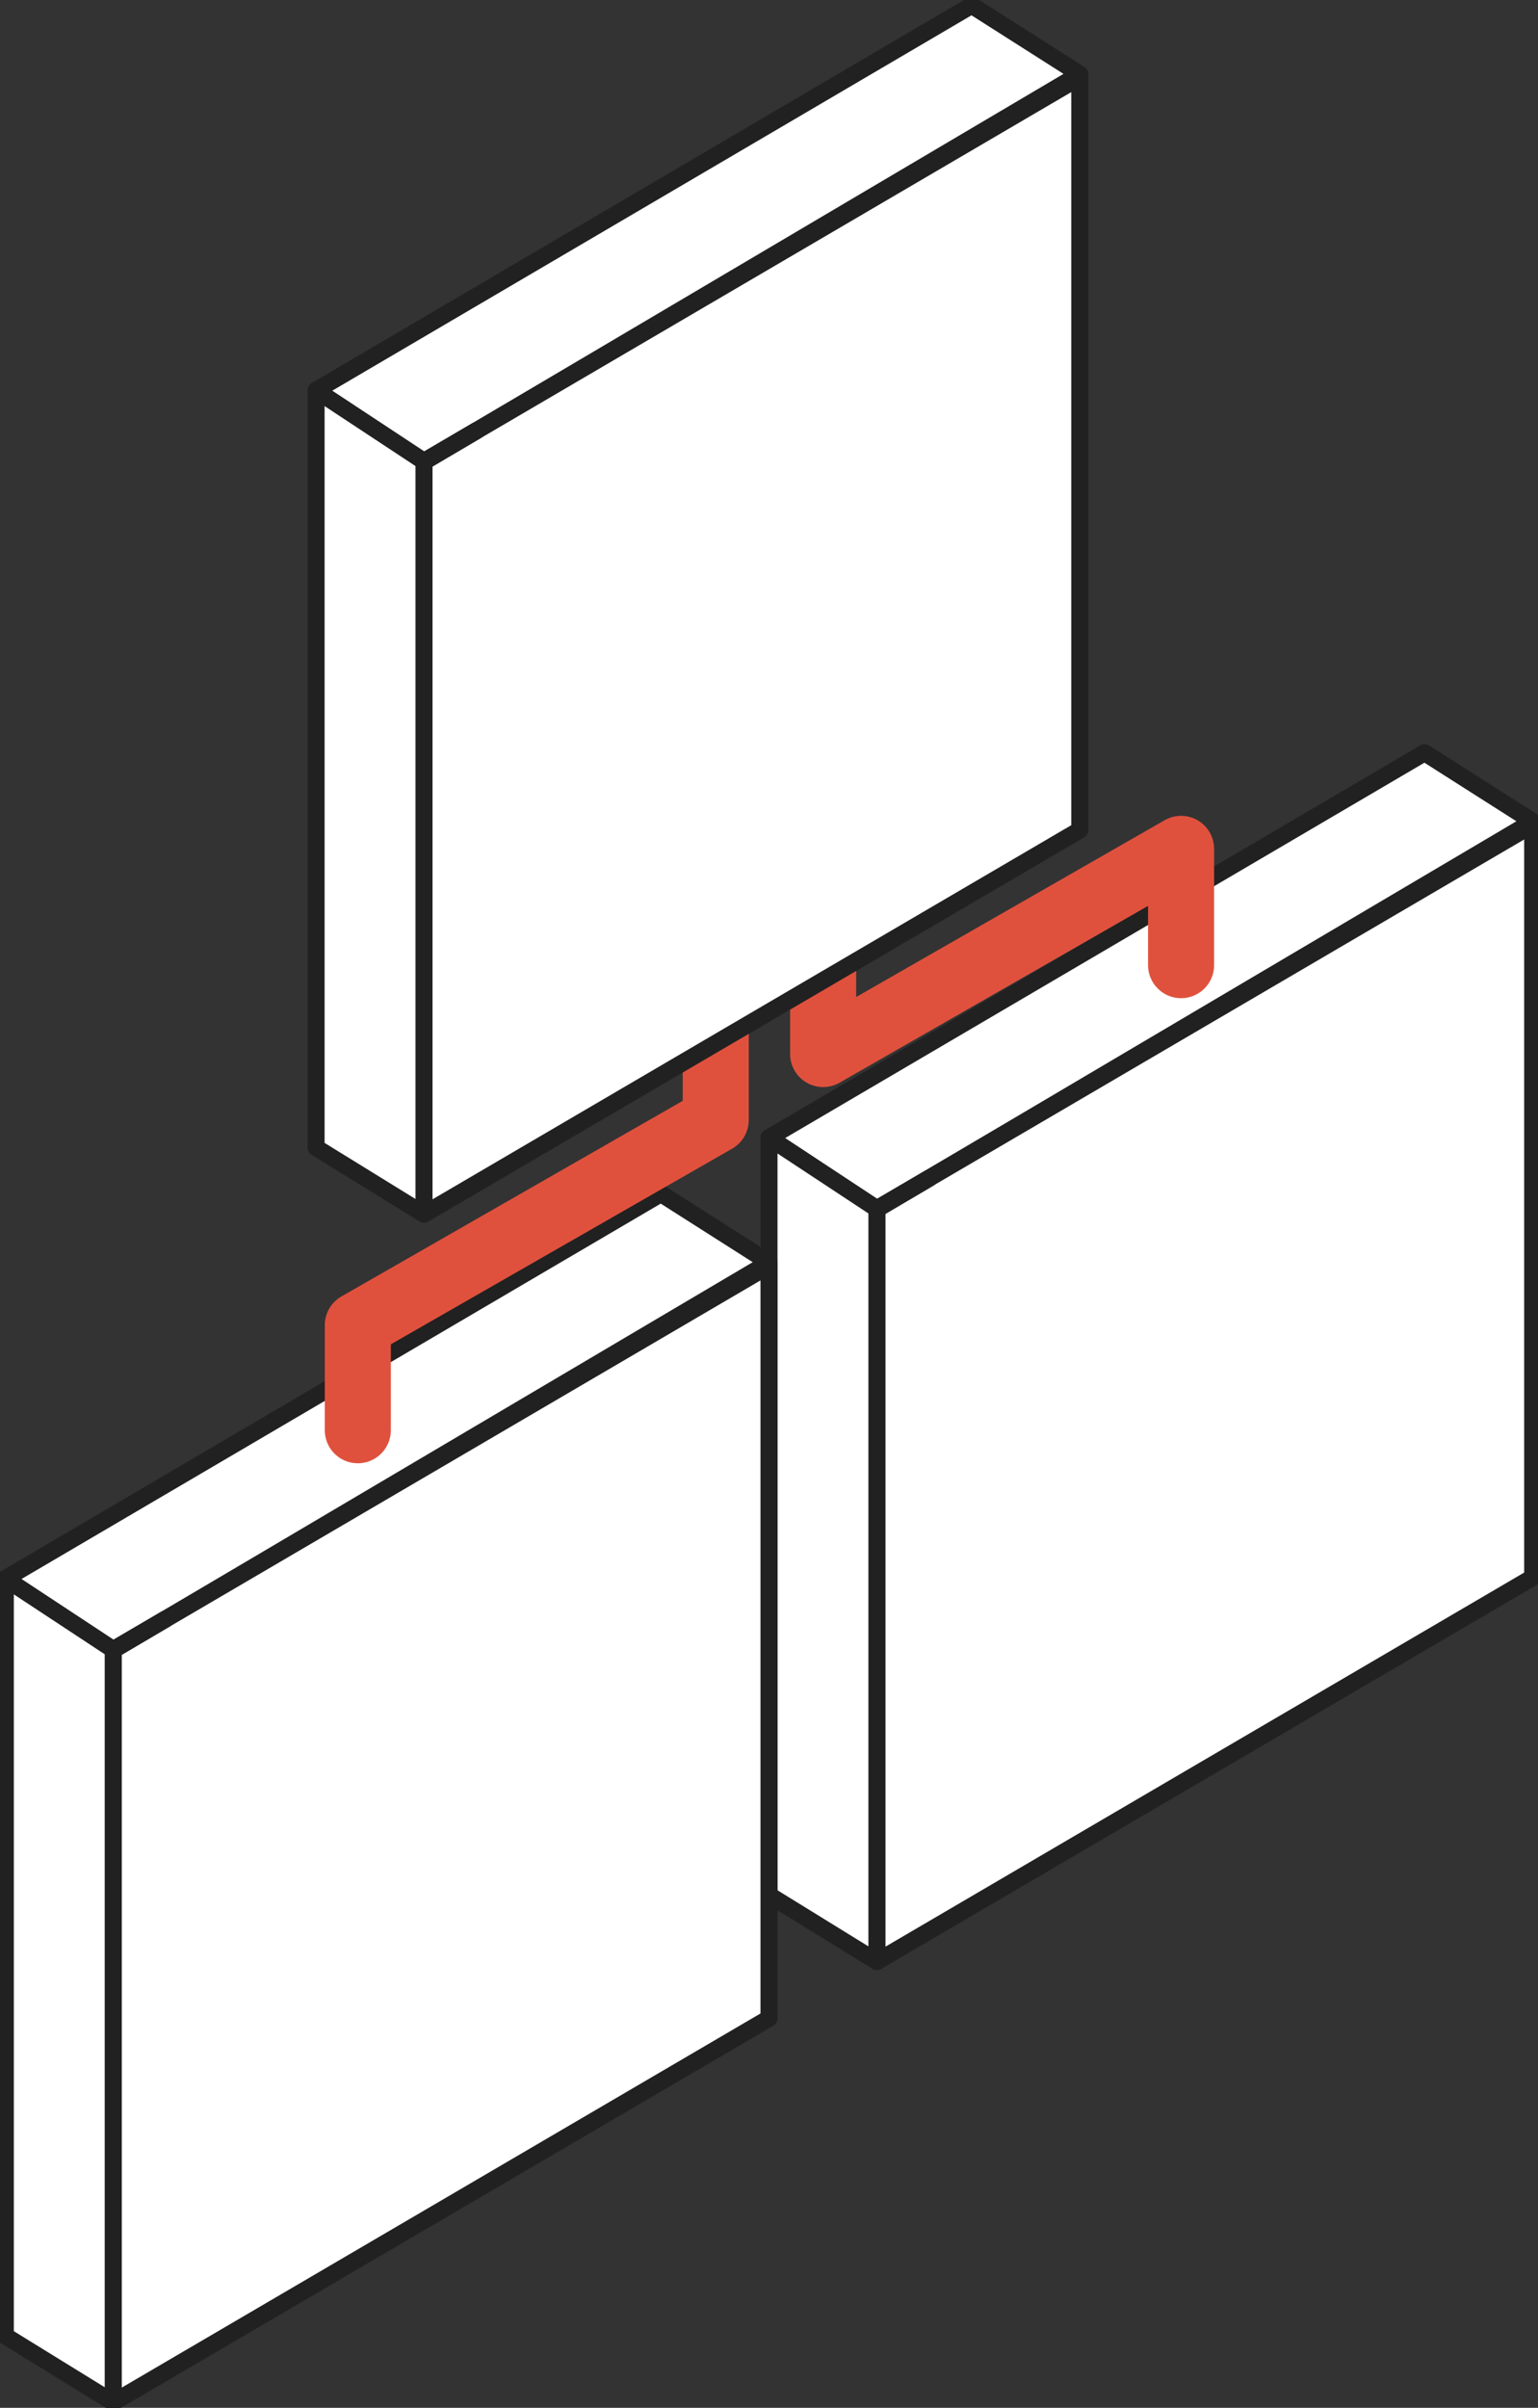 <svg xmlns="http://www.w3.org/2000/svg" xmlns:xlink="http://www.w3.org/1999/xlink" width="69.855" height="109.301" viewBox="0 0 69.855 109.301"><rect x="0" y="0" width="69.855" height="109.301" fill="#333333" stroke="none"/><defs><clipPath id="a"><rect width="69.855" height="109.301" fill="none"></rect></clipPath></defs><g transform="translate(0 0)"><path d="M35.072,57.85,7.664,74.04,5.286,75.432.387,72.2,30.163,54.726Z" transform="translate(34.541 -20.557)" fill="#fff"></path><g transform="translate(0 0)"><g clip-path="url(#a)"><path d="M.387,72.2l4.9,3.23,2.378-1.392L35.073,57.85l-4.91-3.124Z" transform="translate(34.541 -20.557)" fill="none" stroke="#212121" stroke-linejoin="round" stroke-width="0.774"></path></g></g><path d="M44.285,87.053v.01l2.378-1.4Z" transform="translate(-4.457 -32.178)" fill="#fff"></path><path d="M44.285,87.053v.01l2.378-1.4Z" transform="translate(-4.457 -32.178)" fill="none" stroke="#212121" stroke-linejoin="round" stroke-width="0.774"></path><path d="M30.173,94.128.387,111.565V77.406L2.765,76l27.408-16.05Z" transform="translate(39.441 -22.521)" fill="#fff"></path><g transform="translate(0 0)"><g clip-path="url(#a)"><path d="M.387,77.405v34.159L30.173,94.128V59.953L2.765,76Z" transform="translate(39.441 -22.521)" fill="none" stroke="#212121" stroke-linejoin="round" stroke-width="0.774"></path></g></g><path d="M44.285,87.053v.01l2.378-1.4Z" transform="translate(-4.457 -32.178)" fill="#fff"></path><path d="M44.285,87.053v.01l2.378-1.4Z" transform="translate(-4.457 -32.178)" fill="none" stroke="#212121" stroke-linejoin="round" stroke-width="0.774"></path><path d="M48.093,82.716v34.378l4.9,3.021V85.946Z" transform="translate(-13.165 -31.071)" fill="#fff"></path><path d="M48.093,82.716v34.378l4.9,3.021V85.946Z" transform="translate(-13.165 -31.071)" fill="none" stroke="#212121" stroke-linejoin="round" stroke-width="0.772"></path><path d="M90.626,89.907,63.218,106.1l-2.378,1.392-4.9-3.23L85.716,86.783Z" transform="translate(-55.698 -32.599)" fill="#fff"></path><g transform="translate(0 0)"><g clip-path="url(#a)"><path d="M55.941,104.259l4.9,3.23,2.378-1.392L90.627,89.907l-4.91-3.124Z" transform="translate(-55.699 -32.599)" fill="none" stroke="#212121" stroke-linejoin="round" stroke-width="0.774"></path></g></g><path d="M99.839,119.11v.009l2.378-1.4Z" transform="translate(-94.697 -44.22)" fill="#fff"></path><path d="M99.839,119.11v.009l2.378-1.4Z" transform="translate(-94.697 -44.22)" fill="none" stroke="#212121" stroke-linejoin="round" stroke-width="0.774"></path><path d="M85.726,126.185,55.94,143.623V109.463l2.378-1.4,27.408-16.05Z" transform="translate(-50.798 -34.563)" fill="#fff"></path><g transform="translate(0 0)"><g clip-path="url(#a)"><path d="M55.941,109.463v34.159l29.786-17.437V92.011l-27.408,16.05Z" transform="translate(-50.799 -34.563)" fill="none" stroke="#212121" stroke-linejoin="round" stroke-width="0.774"></path></g></g><path d="M99.839,119.11v.009l2.378-1.4Z" transform="translate(-94.697 -44.22)" fill="#fff"></path><path d="M99.839,119.11v.009l2.378-1.4Z" transform="translate(-94.697 -44.22)" fill="none" stroke="#212121" stroke-linejoin="round" stroke-width="0.774"></path><path d="M108.547,118v34.169l-4.9-3.021V114.774Z" transform="translate(-103.405 -43.114)" fill="#fff"></path><g transform="translate(0 0)"><g clip-path="url(#a)"><path d="M103.647,114.773v34.378l4.9,3.021V118Z" transform="translate(-103.405 -43.114)" fill="none" stroke="#212121" stroke-linejoin="round" stroke-width="0.772"></path></g></g><path d="M42.222,66.995V61.717L25.965,71.03V65.506" transform="translate(11.422 -23.183)" fill="none" stroke="#e0513d" stroke-linecap="round" stroke-linejoin="round" stroke-width="3"></path><path d="M76.072,73.678v4.839L59.816,87.83V92.6" transform="translate(-43.564 -27.676)" fill="none" stroke="#e0513d" stroke-linecap="round" stroke-linejoin="round" stroke-width="3"></path><path d="M33.332,17.863l4.9,3.23L40.61,19.7,68.019,3.511,63.108.387Z" transform="translate(-18.975 -0.145)" fill="#fff"></path><g transform="translate(0 0)"><g clip-path="url(#a)"><path d="M33.332,17.863l4.9,3.23L40.61,19.7,68.019,3.511,63.108.387Z" transform="translate(-18.975 -0.145)" fill="none" stroke="#212121" stroke-linejoin="round" stroke-width="0.774"></path></g></g><path d="M77.231,32.714v.009l2.378-1.4Z" transform="translate(-57.973 -11.766)" fill="#fff"></path><path d="M77.231,32.714v.009l2.378-1.4Z" transform="translate(-57.973 -11.766)" fill="none" stroke="#212121" stroke-linejoin="round" stroke-width="0.774"></path><path d="M33.333,23.067V57.226L63.119,39.789V5.615L35.71,21.665Z" transform="translate(-14.075 -2.109)" fill="#fff"></path><path d="M33.333,23.067V57.226L63.119,39.789V5.615L35.71,21.665Z" transform="translate(-14.075 -2.109)" fill="none" stroke="#212121" stroke-linejoin="round" stroke-width="0.774"></path><path d="M77.231,32.714v.009l2.378-1.4Z" transform="translate(-57.973 -11.766)" fill="#fff"></path><path d="M77.231,32.714v.009l2.378-1.4Z" transform="translate(-57.973 -11.766)" fill="none" stroke="#212121" stroke-linejoin="round" stroke-width="0.774"></path><path d="M81.038,28.377V62.756l4.9,3.021V31.608Z" transform="translate(-66.681 -10.659)" fill="#fff"></path><path d="M81.038,28.377V62.756l4.9,3.021V31.608Z" transform="translate(-66.681 -10.659)" fill="none" stroke="#212121" stroke-linejoin="round" stroke-width="0.772"></path></g></svg>